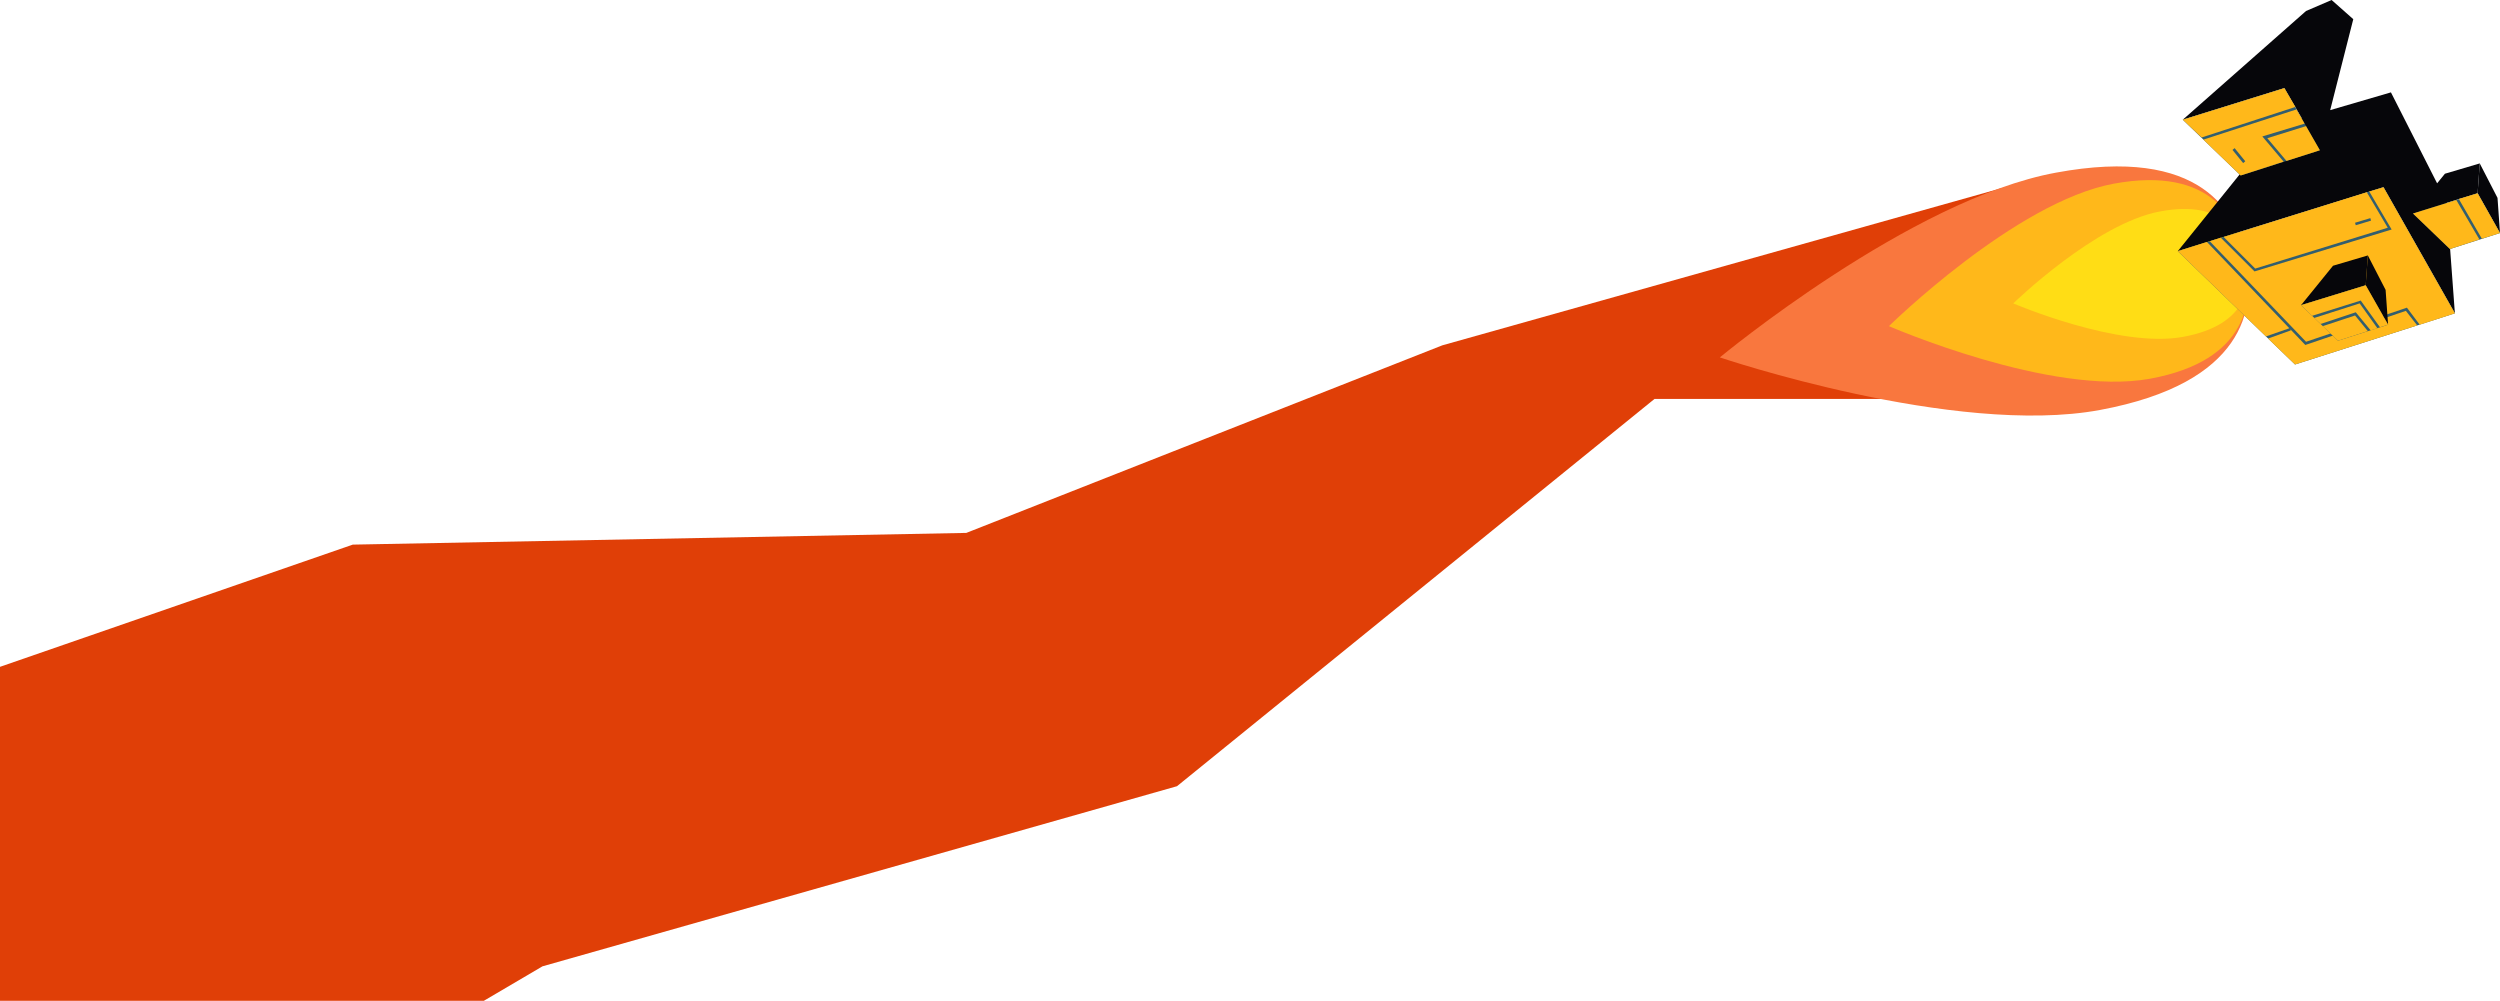 <?xml version="1.0" encoding="utf-8"?>
<!-- Generator: Adobe Illustrator 19.1.0, SVG Export Plug-In . SVG Version: 6.00 Build 0)  -->
<svg version="1.1" id="Layer_1" xmlns="http://www.w3.org/2000/svg" xmlns:xlink="http://www.w3.org/1999/xlink" x="0px" y="0px"
	 viewBox="0 0 703.7 281.7" enable-background="new 0 0 703.7 281.7" xml:space="preserve">
<g id="Front">
	<polygon id="XMLID_2176_" fill="#06060A" points="703.7,65.6 697.4,54.4 698,46 703,55.7 	"/>
	<polygon fill="#E03F07" points="575,49.7 406,97.2 272,150 99.3,153.3 0,187.7 0,281.7 136.2,281.7 152.7,272 331.3,221.3 
		465.7,112.3 593.6,112.3 	"/>
	<path id="XMLID_2194_" fill="#F9773E" d="M591.1,115.4c-40.9,7.6-107-14.8-107-14.8s53.7-44.5,94.6-52
		c40.9-7.6,51.1,11.1,53.6,24.6C634.9,86.7,632,107.8,591.1,115.4z"/>
	<path id="XMLID_2193_" fill="#FFB81A" d="M605.2,106.6c-27.8,5.1-73.5-14.8-73.5-14.8s35.6-35,63.3-40.1
		c27.8-5.1,35.2,10.4,37.3,21.5C634.4,84.3,633,101.5,605.2,106.6z"/>
	<path id="XMLID_2192_" fill="#FFDD15" d="M614.6,94.8c-18.1,3.4-47.9-9.4-47.9-9.4s23.2-22.6,41.4-25.9c18.1-3.4,23,6.6,24.3,13.8
		C633.7,80.4,632.8,91.4,614.6,94.8z"/>
	<polygon fill="#06060A" points="698,46 688.2,48.9 686,51.6 673,26 655.9,31 662.4,5.4 656.3,0 649.1,3.1 614.4,33.7 643,24.8 
		647.9,33.3 641.7,35.1 613,70.7 670.9,52.7 691,88.2 688.7,57.1 697.4,54.4 	"/>
	<polygon id="XMLID_28_" fill="#335E6E" points="703.7,65.6 689.6,70.1 679.2,60.1 697.4,54.4 	"/>
	<polygon id="XMLID_2_" fill="#335E6E" points="691,88.2 646,102.6 613,70.7 670.9,52.7 	"/>
	<polygon fill="#FFB81A" points="670.9,52.7 666.9,53.9 673.2,64.6 634.6,76.4 625.1,66.9 622,67.9 649.1,96.2 677.5,86.6 
		681.1,91.4 691,88.2 	"/>
	<polygon fill="#FFB81A" points="644.4,92.4 621.2,68.1 613,70.7 637.8,94.7 	"/>
	<polygon fill="#FFB81A" points="677.2,87.5 648.9,97.1 648.7,96.9 644.7,92.7 644.8,93 638.4,95.3 646,102.6 680.4,91.6 	"/>
	<polygon id="XMLID_2186_" fill="#06060A" points="647.7,85.9 665.9,80.3 666.5,71.9 656.7,74.8 	"/>
	<polygon id="XMLID_29_" fill="#335E6E" points="672.2,91.4 658.1,95.9 647.7,85.9 665.9,80.3 	"/>
	<polygon id="XMLID_2184_" fill="#06060A" points="672.2,91.4 665.9,80.3 666.5,71.9 671.5,81.6 	"/>
	<polygon fill="#FFB81A" points="664.5,84.6 669.9,92.1 672.2,91.4 665.9,80.3 647.7,85.9 650.8,88.9 	"/>
	<polygon fill="#FFB81A" points="663.1,87.9 667.3,93 669.2,92.4 664.2,85.4 651.4,89.5 653.2,91.2 	"/>
	<polygon fill="#FFB81A" points="662.9,88.8 653.8,91.8 658.1,95.9 666.5,93.2 	"/>
	<path fill="#FFB81A" d="M666.2,54.1l-40.3,12.6l8.9,8.9l37.3-11.5L666.2,54.1z M662.9,62.7l4.3-1.3l0.2,0.7l-4.3,1.3L662.9,62.7z"
		/>
	<polygon fill="#FFB81A" points="698.6,67.2 703.7,65.6 697.4,54.4 692.1,56 	"/>
	<polygon fill="#FFB81A" points="691.4,56.3 679.2,60.1 689.6,70.1 697.9,67.4 	"/>
	<polygon id="XMLID_4_" fill="#335E6E" points="653,42.3 630.7,49.4 614.4,33.7 643,24.8 	"/>
	<polygon fill="#FFB81A" points="646.1,30.1 643,24.8 614.4,33.7 619.7,38.7 	"/>
	<polygon fill="#FFB81A" points="638.2,38.9 643.6,45.3 653,42.3 649.1,35.5 	"/>
	<path fill="#FFB81A" d="M648.7,34.8l-2.3-4l-26.2,8.5l10.5,10.1l12.1-3.9l-6-7.1L648.7,34.8z M631.4,45.9l-3-3.7l0.6-0.5l3,3.7
		L631.4,45.9z"/>
</g>
</svg>
